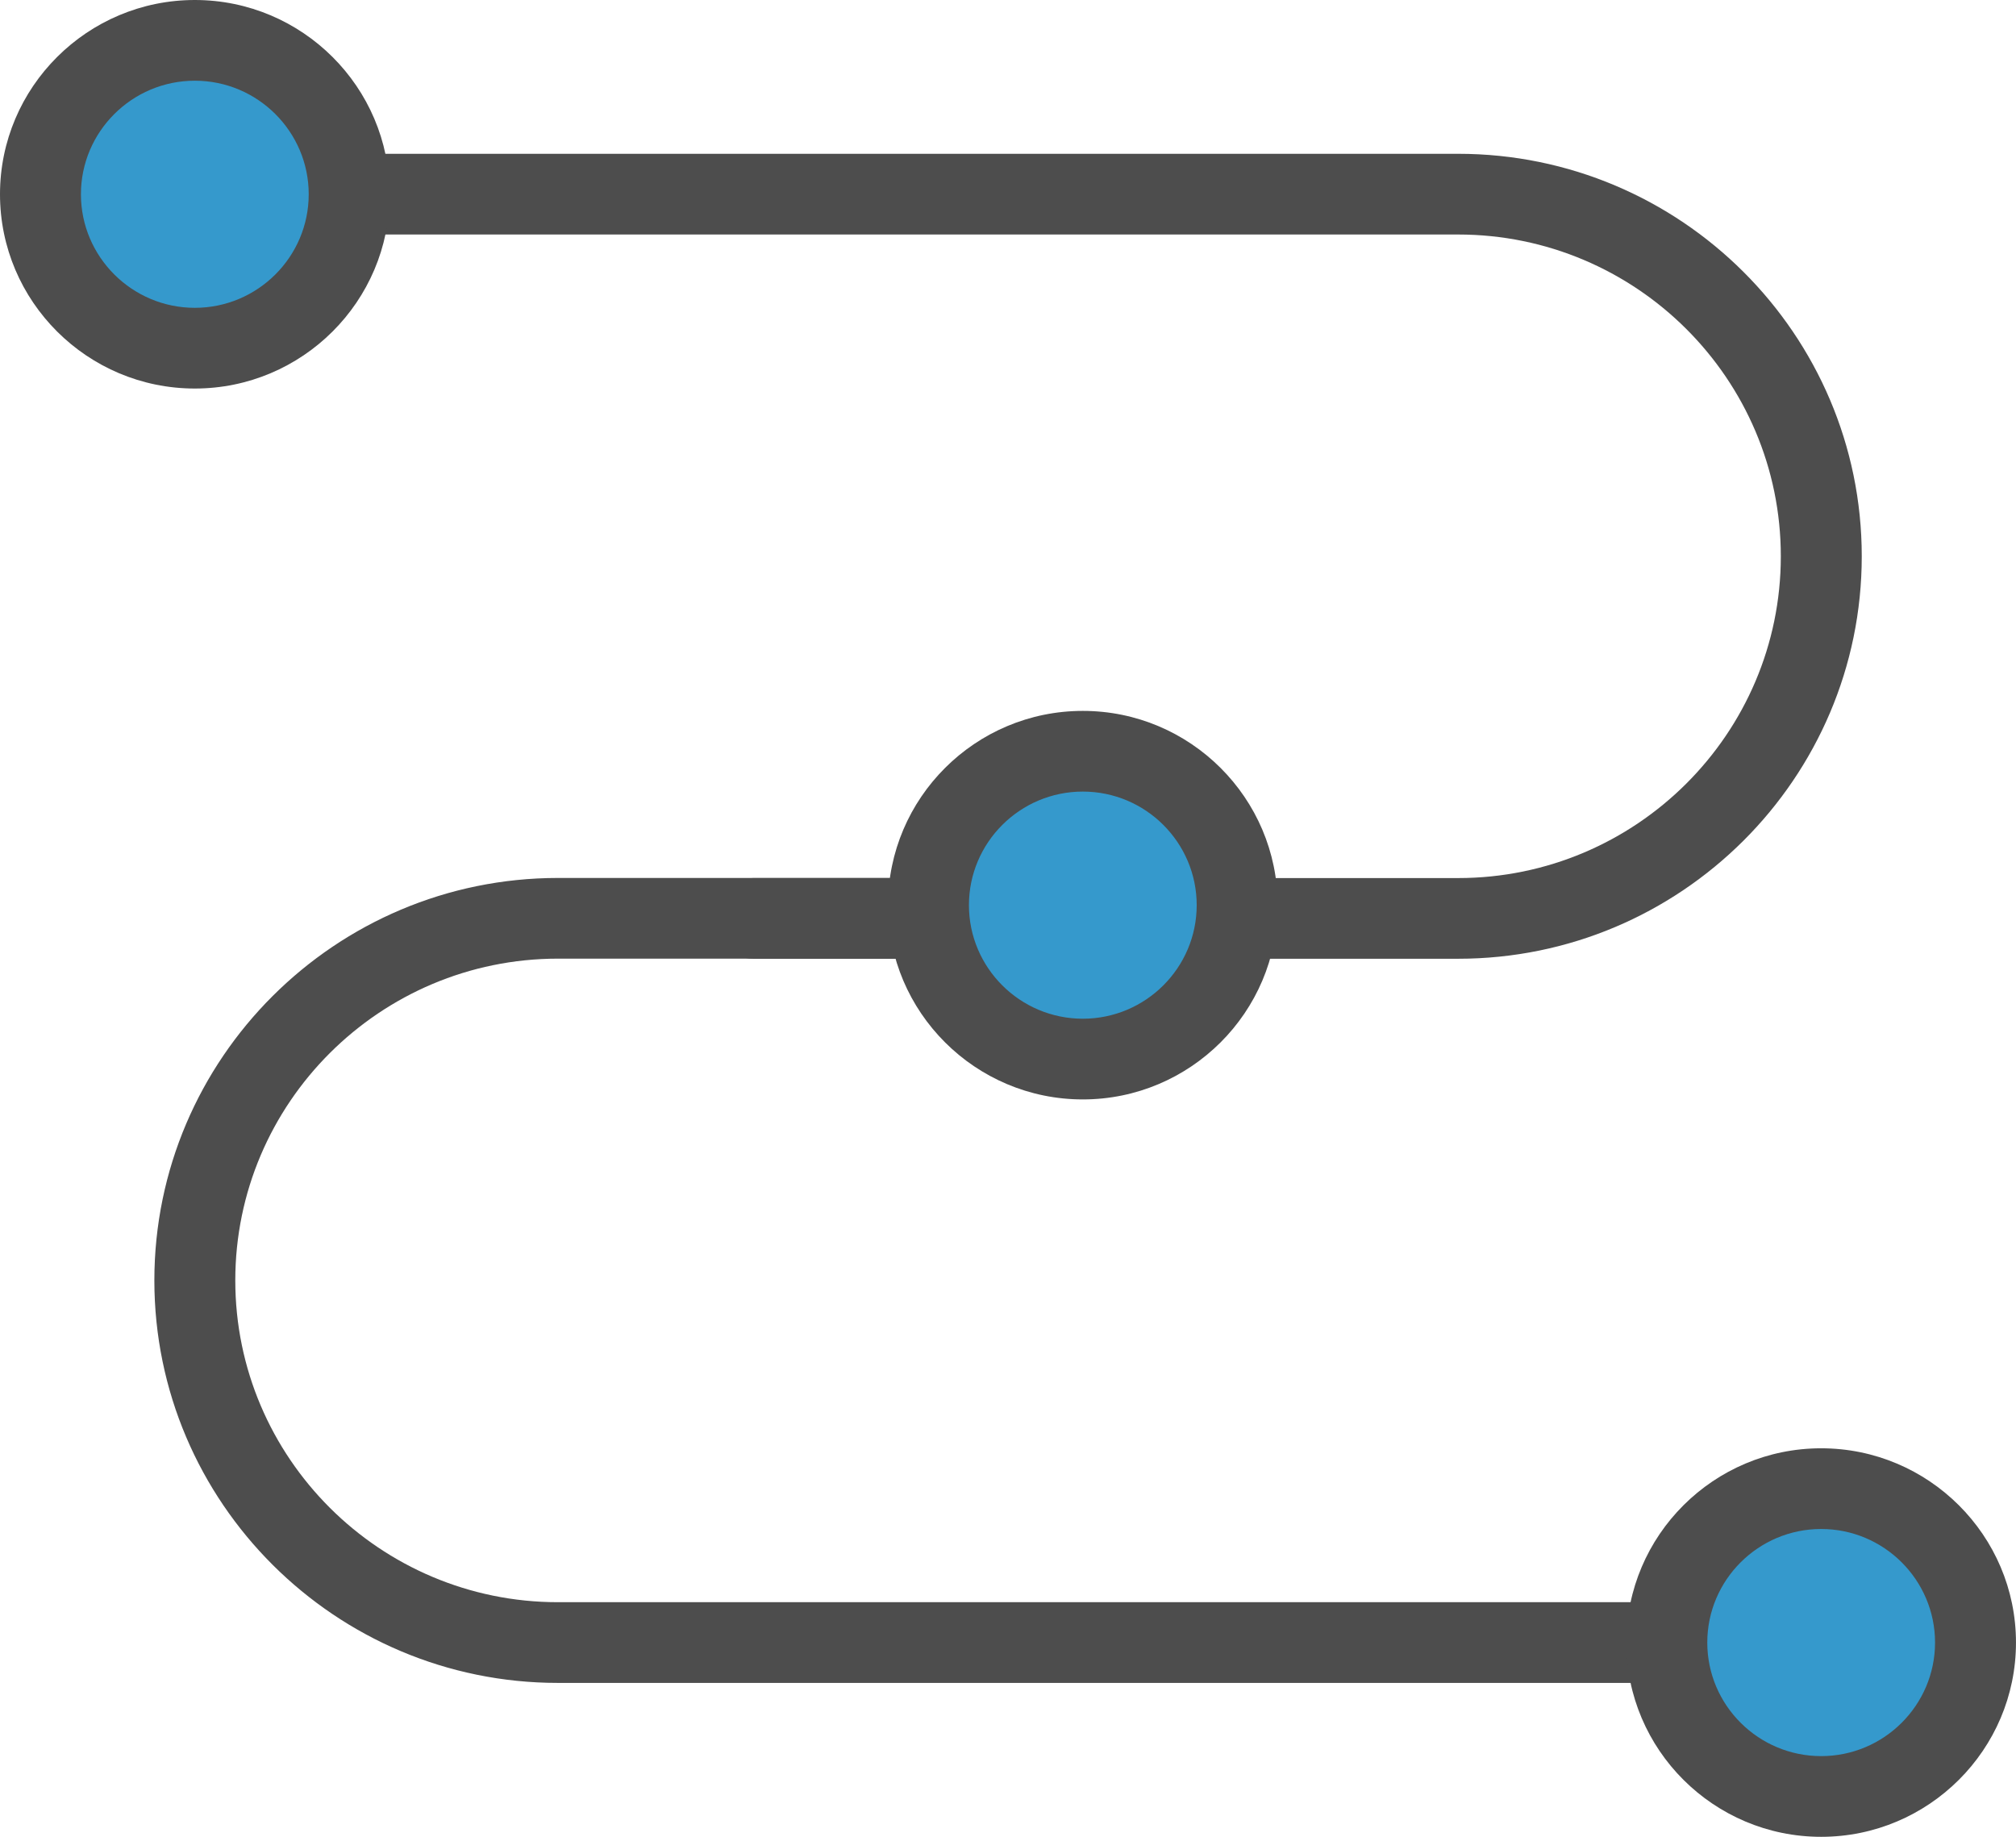 <svg xmlns="http://www.w3.org/2000/svg" width="90" height="82" viewBox="0 0 90 82" fill="none"><g clip-path="url(#clip0_580_3369)"><path d="M65.094 42.801H33.634C32.637 42.801 31.827 41.993 31.827 41C31.827 40.007 32.637 39.199 33.634 39.199H65.094C73.038 39.199 79.501 32.755 79.501 24.834C79.501 16.913 73.038 10.469 65.094 10.469H8.697C7.701 10.469 6.891 9.661 6.891 8.667C6.891 7.674 7.701 6.866 8.697 6.866H65.094C75.031 6.866 83.114 14.926 83.114 24.834C83.114 34.741 75.031 42.801 65.094 42.801Z" fill="#4D4D4D"></path><path d="M81.302 75.129H24.91C14.974 75.129 6.891 67.069 6.891 57.161C6.891 47.254 14.974 39.194 24.91 39.194H55.664C56.66 39.194 57.471 40.002 57.471 40.995C57.471 41.988 56.66 42.796 55.664 42.796H24.91C16.966 42.796 10.504 49.24 10.504 57.161C10.504 65.082 16.966 71.526 24.91 71.526H81.307C82.304 71.526 83.114 72.334 83.114 73.328C83.114 74.321 82.304 75.129 81.307 75.129H81.302Z" fill="#4D4D4D"></path><path d="M8.698 15.543C12.503 15.543 15.588 12.467 15.588 8.672C15.588 4.878 12.503 1.801 8.698 1.801C4.892 1.801 1.807 4.878 1.807 8.672C1.807 12.467 4.892 15.543 8.698 15.543Z" fill="#3599CC"></path><path d="M8.698 17.345C3.902 17.345 0 13.454 0 8.672C0 3.891 3.902 0 8.698 0C13.493 0 17.395 3.891 17.395 8.672C17.395 13.454 13.493 17.345 8.698 17.345ZM8.698 3.603C5.895 3.603 3.613 5.878 3.613 8.672C3.613 11.467 5.895 13.742 8.698 13.742C11.5 13.742 13.782 11.467 13.782 8.672C13.782 5.878 11.5 3.603 8.698 3.603Z" fill="#4D4D4D"></path><path d="M81.302 80.199C85.108 80.199 88.193 77.122 88.193 73.328C88.193 69.533 85.108 66.456 81.302 66.456C77.496 66.456 74.411 69.533 74.411 73.328C74.411 77.122 77.496 80.199 81.302 80.199Z" fill="#3599CC"></path><path d="M81.302 82C76.507 82 72.605 78.109 72.605 73.328C72.605 68.546 76.507 64.655 81.302 64.655C86.097 64.655 89.999 68.546 89.999 73.328C89.999 78.109 86.097 82 81.302 82ZM81.302 68.258C78.499 68.258 76.218 70.533 76.218 73.328C76.218 76.122 78.499 78.397 81.302 78.397C84.105 78.397 86.386 76.122 86.386 73.328C86.386 70.533 84.105 68.258 81.302 68.258Z" fill="#4D4D4D"></path><path d="M48.34 47.279C52.146 47.279 55.231 44.203 55.231 40.408C55.231 36.613 52.146 33.537 48.34 33.537C44.534 33.537 41.449 36.613 41.449 40.408C41.449 44.203 44.534 47.279 48.34 47.279Z" fill="#3599CC"></path><path d="M48.34 49.081C43.545 49.081 39.643 45.19 39.643 40.408C39.643 35.627 43.545 31.736 48.34 31.736C53.135 31.736 57.038 35.627 57.038 40.408C57.038 45.19 53.135 49.081 48.34 49.081ZM48.34 35.338C45.537 35.338 43.256 37.613 43.256 40.408C43.256 43.203 45.537 45.478 48.34 45.478C51.143 45.478 53.424 43.203 53.424 40.408C53.424 37.613 51.143 35.338 48.34 35.338Z" fill="#4D4D4D"></path></g><defs><clipPath id="clip0_580_3369"><rect width="90" height="82" fill="white"></rect></clipPath></defs></svg>